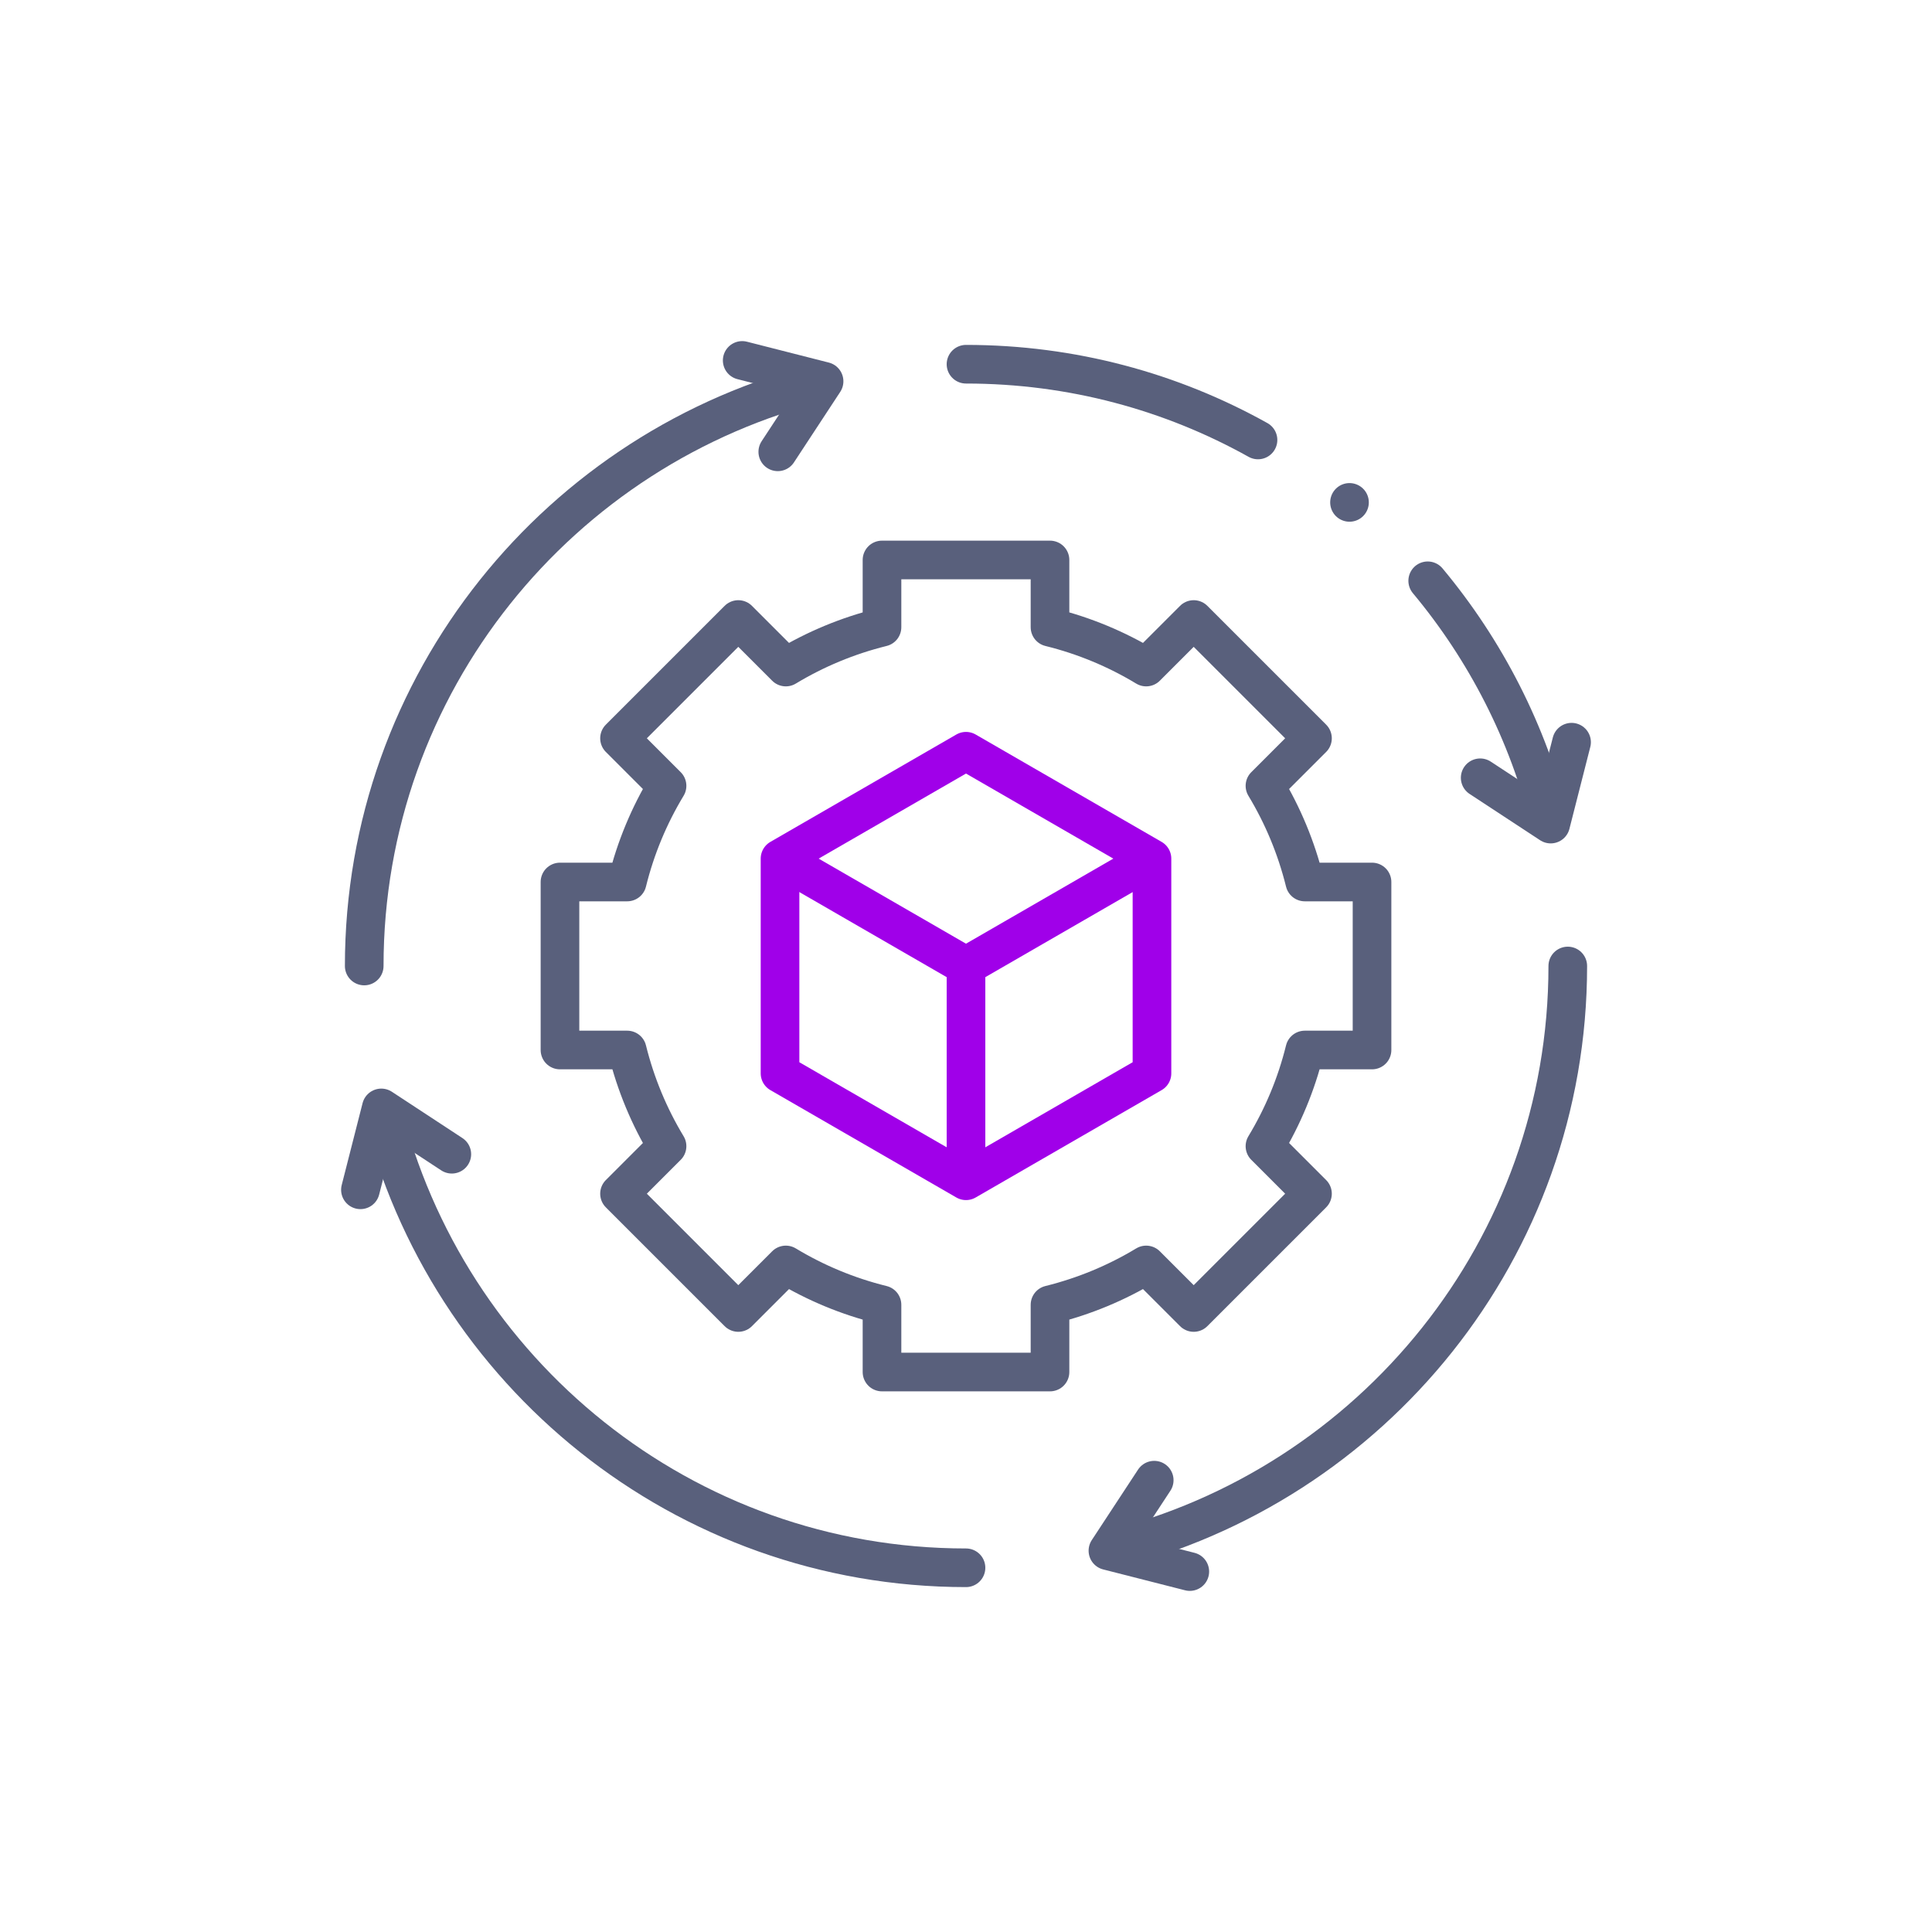<svg xmlns="http://www.w3.org/2000/svg" id="Layer_1" data-name="Layer 1" viewBox="0 0 500 500"><defs><style>      .cls-1 {        stroke: #a000e9;      }      .cls-1, .cls-2 {        fill: none;        stroke-linecap: round;        stroke-linejoin: round;        stroke-width: 10px;      }      .cls-2 {        stroke: #59607c;      }    </style></defs><g id="g681"><g id="g683"><g id="g685"><g id="g691"><path id="path693" class="cls-2" d="M355.08,271.74v-43.48h-17.4c-2.2-8.89-5.7-17.26-10.31-24.89l12.3-12.3-30.74-30.74-12.3,12.3c-7.63-4.61-16-8.12-24.89-10.31v-17.4h-43.48v17.4c-8.89,2.2-17.26,5.7-24.89,10.31l-12.3-12.3-30.74,30.74,12.3,12.3c-4.61,7.63-8.12,16-10.31,24.89h-17.4v43.48h17.4c2.2,8.89,5.7,17.26,10.31,24.89l-12.3,12.3,30.74,30.74,12.3-12.3c7.63,4.61,16,8.12,24.89,10.31v17.4h43.48v-17.4c8.89-2.2,17.26-5.7,24.89-10.31l12.3,12.3,30.74-30.74-12.3-12.3c4.61-7.63,8.12-16,10.31-24.89h17.4Z"></path></g><g id="g695"><path id="path697" class="cls-1" d="M298.13,277.79v-55.58l-48.13-27.79-48.13,27.79v55.58l48.13,27.79,48.13-27.79Z"></path></g><g id="g699"><path id="path701" class="cls-1" d="M203.45,223.12l46.55,26.88,47.06-27.17"></path></g><g id="g703"><path id="path705" class="cls-1" d="M250,250v52.52"></path></g><g id="g707"><path id="path709" class="cls-2" d="M325.57,113.86c-22.38-12.49-48.15-19.6-75.57-19.6"></path></g><g id="g711"><path id="path713" class="cls-2" d="M401.22,213.05c-5.75-23.44-16.77-44.8-31.73-62.74"></path></g><g id="g715"><path id="path717" class="cls-2" d="M383.07,201.29l18.25,11.98,5.4-21.19"></path></g><g id="g719"><path id="path721" class="cls-2" d="M98.78,286.95c16.73,68.2,78.09,118.79,151.22,118.79"></path></g><g id="g723"><path id="path725" class="cls-2" d="M116.93,298.71l-18.25-11.98-5.4,21.19"></path></g><g id="g727"><path id="path729" class="cls-2" d="M286.95,401.22c68.2-16.73,118.79-78.09,118.79-151.22"></path></g><g id="g731"><path id="path733" class="cls-2" d="M298.71,383.07l-11.98,18.25,21.19,5.4"></path></g><g id="g735"><path id="path737" class="cls-2" d="M213.05,98.78c-68.2,16.73-118.79,78.09-118.79,151.22"></path></g><g id="g739"><path id="path741" class="cls-2" d="M201.29,116.93l11.98-18.25-21.19-5.4"></path></g><g id="g743"><path id="path745" class="cls-2" d="M349.25,130.02h0"></path></g></g></g></g></svg>